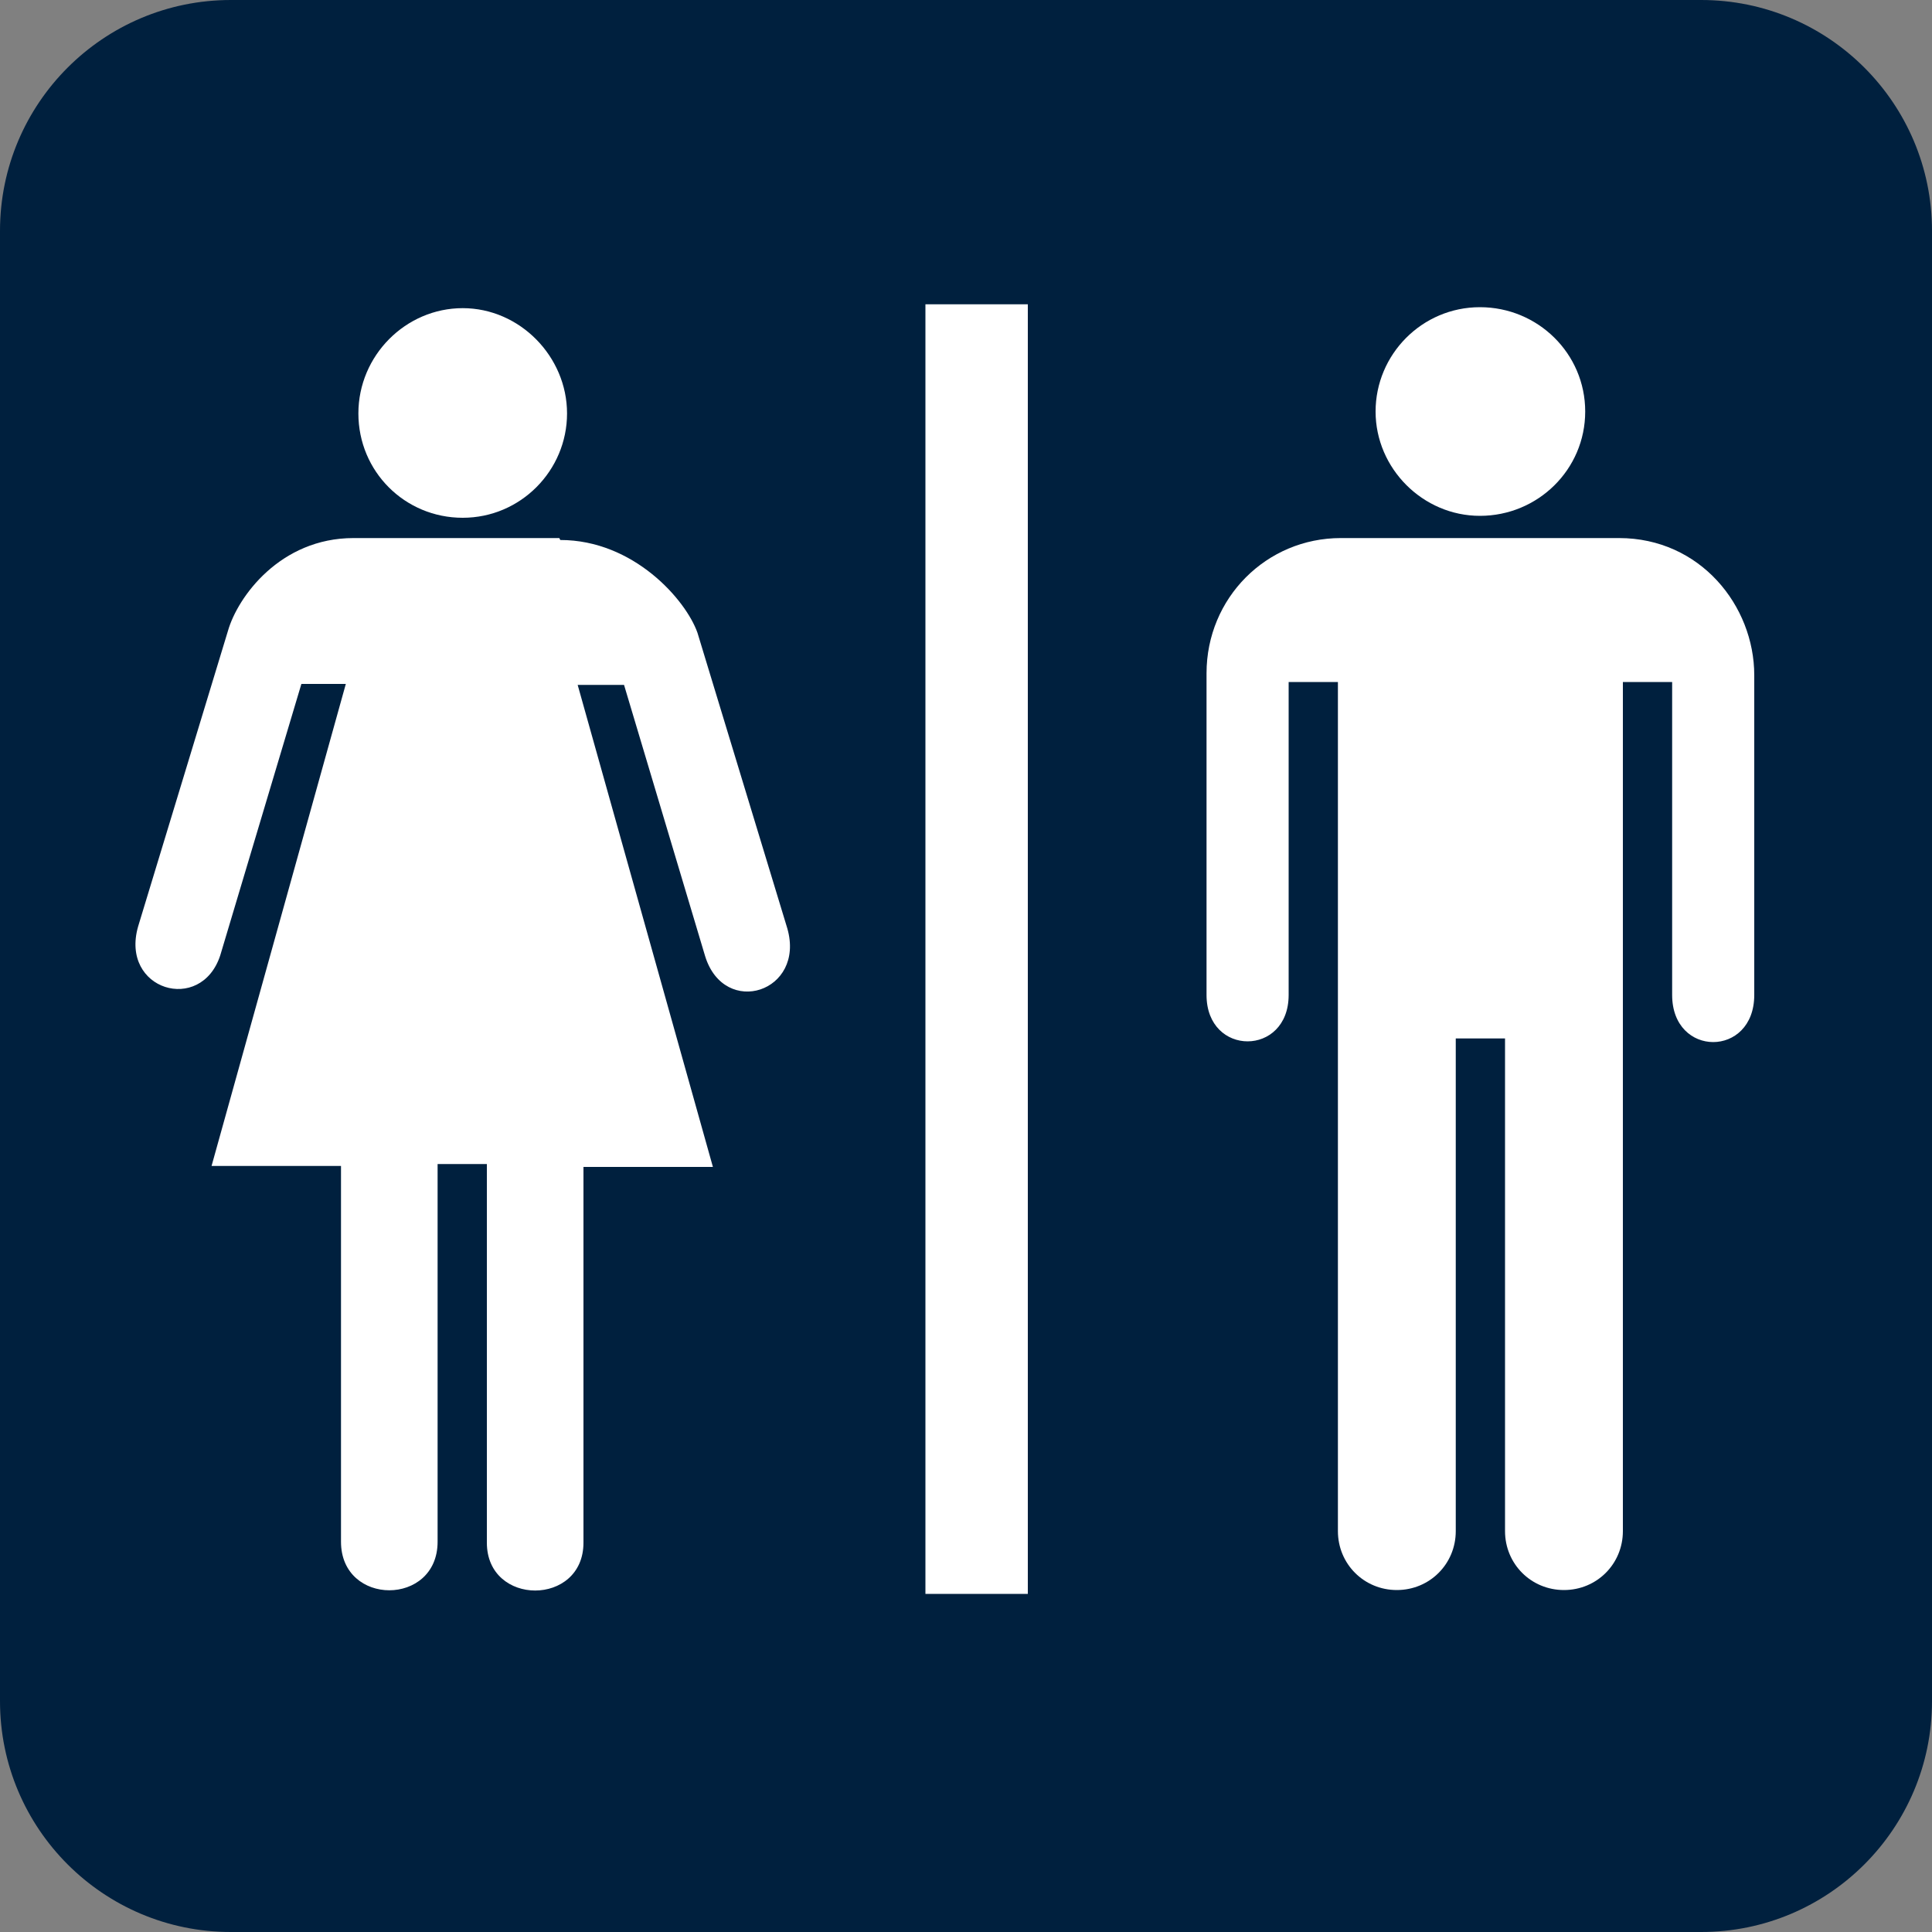 <?xml version="1.0" encoding="UTF-8"?><svg id="Layer_2" xmlns="http://www.w3.org/2000/svg" viewBox="0 0 20 20"><rect x="0" y="0" width="20" height="20" fill="#808080" stroke="none"/><defs><style>.cls-1{fill:#00203e;}.cls-2{fill:#fff;}</style></defs><g id="Layer_1-2"><g><path class="cls-2" d="M2.39,.4C1.3,.4,.41,1.3,.41,2.39v15.22c0,1.09,.89,1.98,1.99,1.98h15.22c1.09,0,1.98-.89,1.98-1.98V2.39c0-1.09-.89-1.99-1.98-1.99H2.39Z"/><path class="cls-1" d="M2.39,0h15.22c1.32,0,2.39,1.07,2.39,2.39v15.22c0,1.32-1.07,2.39-2.39,2.39H2.39c-1.32,0-2.39-1.07-2.39-2.39V2.39C0,1.07,1.07,0,2.39,0Z"/><rect class="cls-2" x="9.58" y="3.15" width="1.06" height="13.35"/><path class="cls-2" d="M5.8,5.59c.76,0,1.3,.62,1.42,.96l.93,3.06c.19,.66-.65,.93-.85,.29l-.84-2.81h-.48l1.4,4.99h-1.34v3.89c0,.66-1,.66-1,0v-3.92h-.51v3.91c0,.67-1,.67-1,0v-3.89h-1.34l1.39-4.99h-.46l-.84,2.81c-.2,.61-1.04,.36-.85-.3l.93-3.06c.1-.35,.54-.96,1.3-.96h2.13Z"/><path class="cls-2" d="M4.79,5.36c.6,0,1.08-.49,1.08-1.08s-.49-1.09-1.08-1.09-1.08,.49-1.08,1.09,.48,1.08,1.08,1.08Z"/><path class="cls-2" d="M15.32,5.34c.6,0,1.09-.48,1.09-1.08s-.49-1.08-1.09-1.08-1.08,.49-1.08,1.08,.49,1.08,1.08,1.08Z"/><path class="cls-2" d="M13.85,15.85c0,.34,.27,.61,.61,.61s.61-.27,.61-.61v-5.1h.51v5.1c0,.34,.27,.61,.61,.61s.61-.27,.61-.61V7.06h.51v3.24c0,.65,.85,.65,.85,0v-3.31c0-.72-.56-1.42-1.4-1.42h-2.88c-.77,0-1.39,.62-1.39,1.4v3.33c0,.64,.85,.64,.85,0v-3.24h.51V15.85Z"/></g></g></svg>